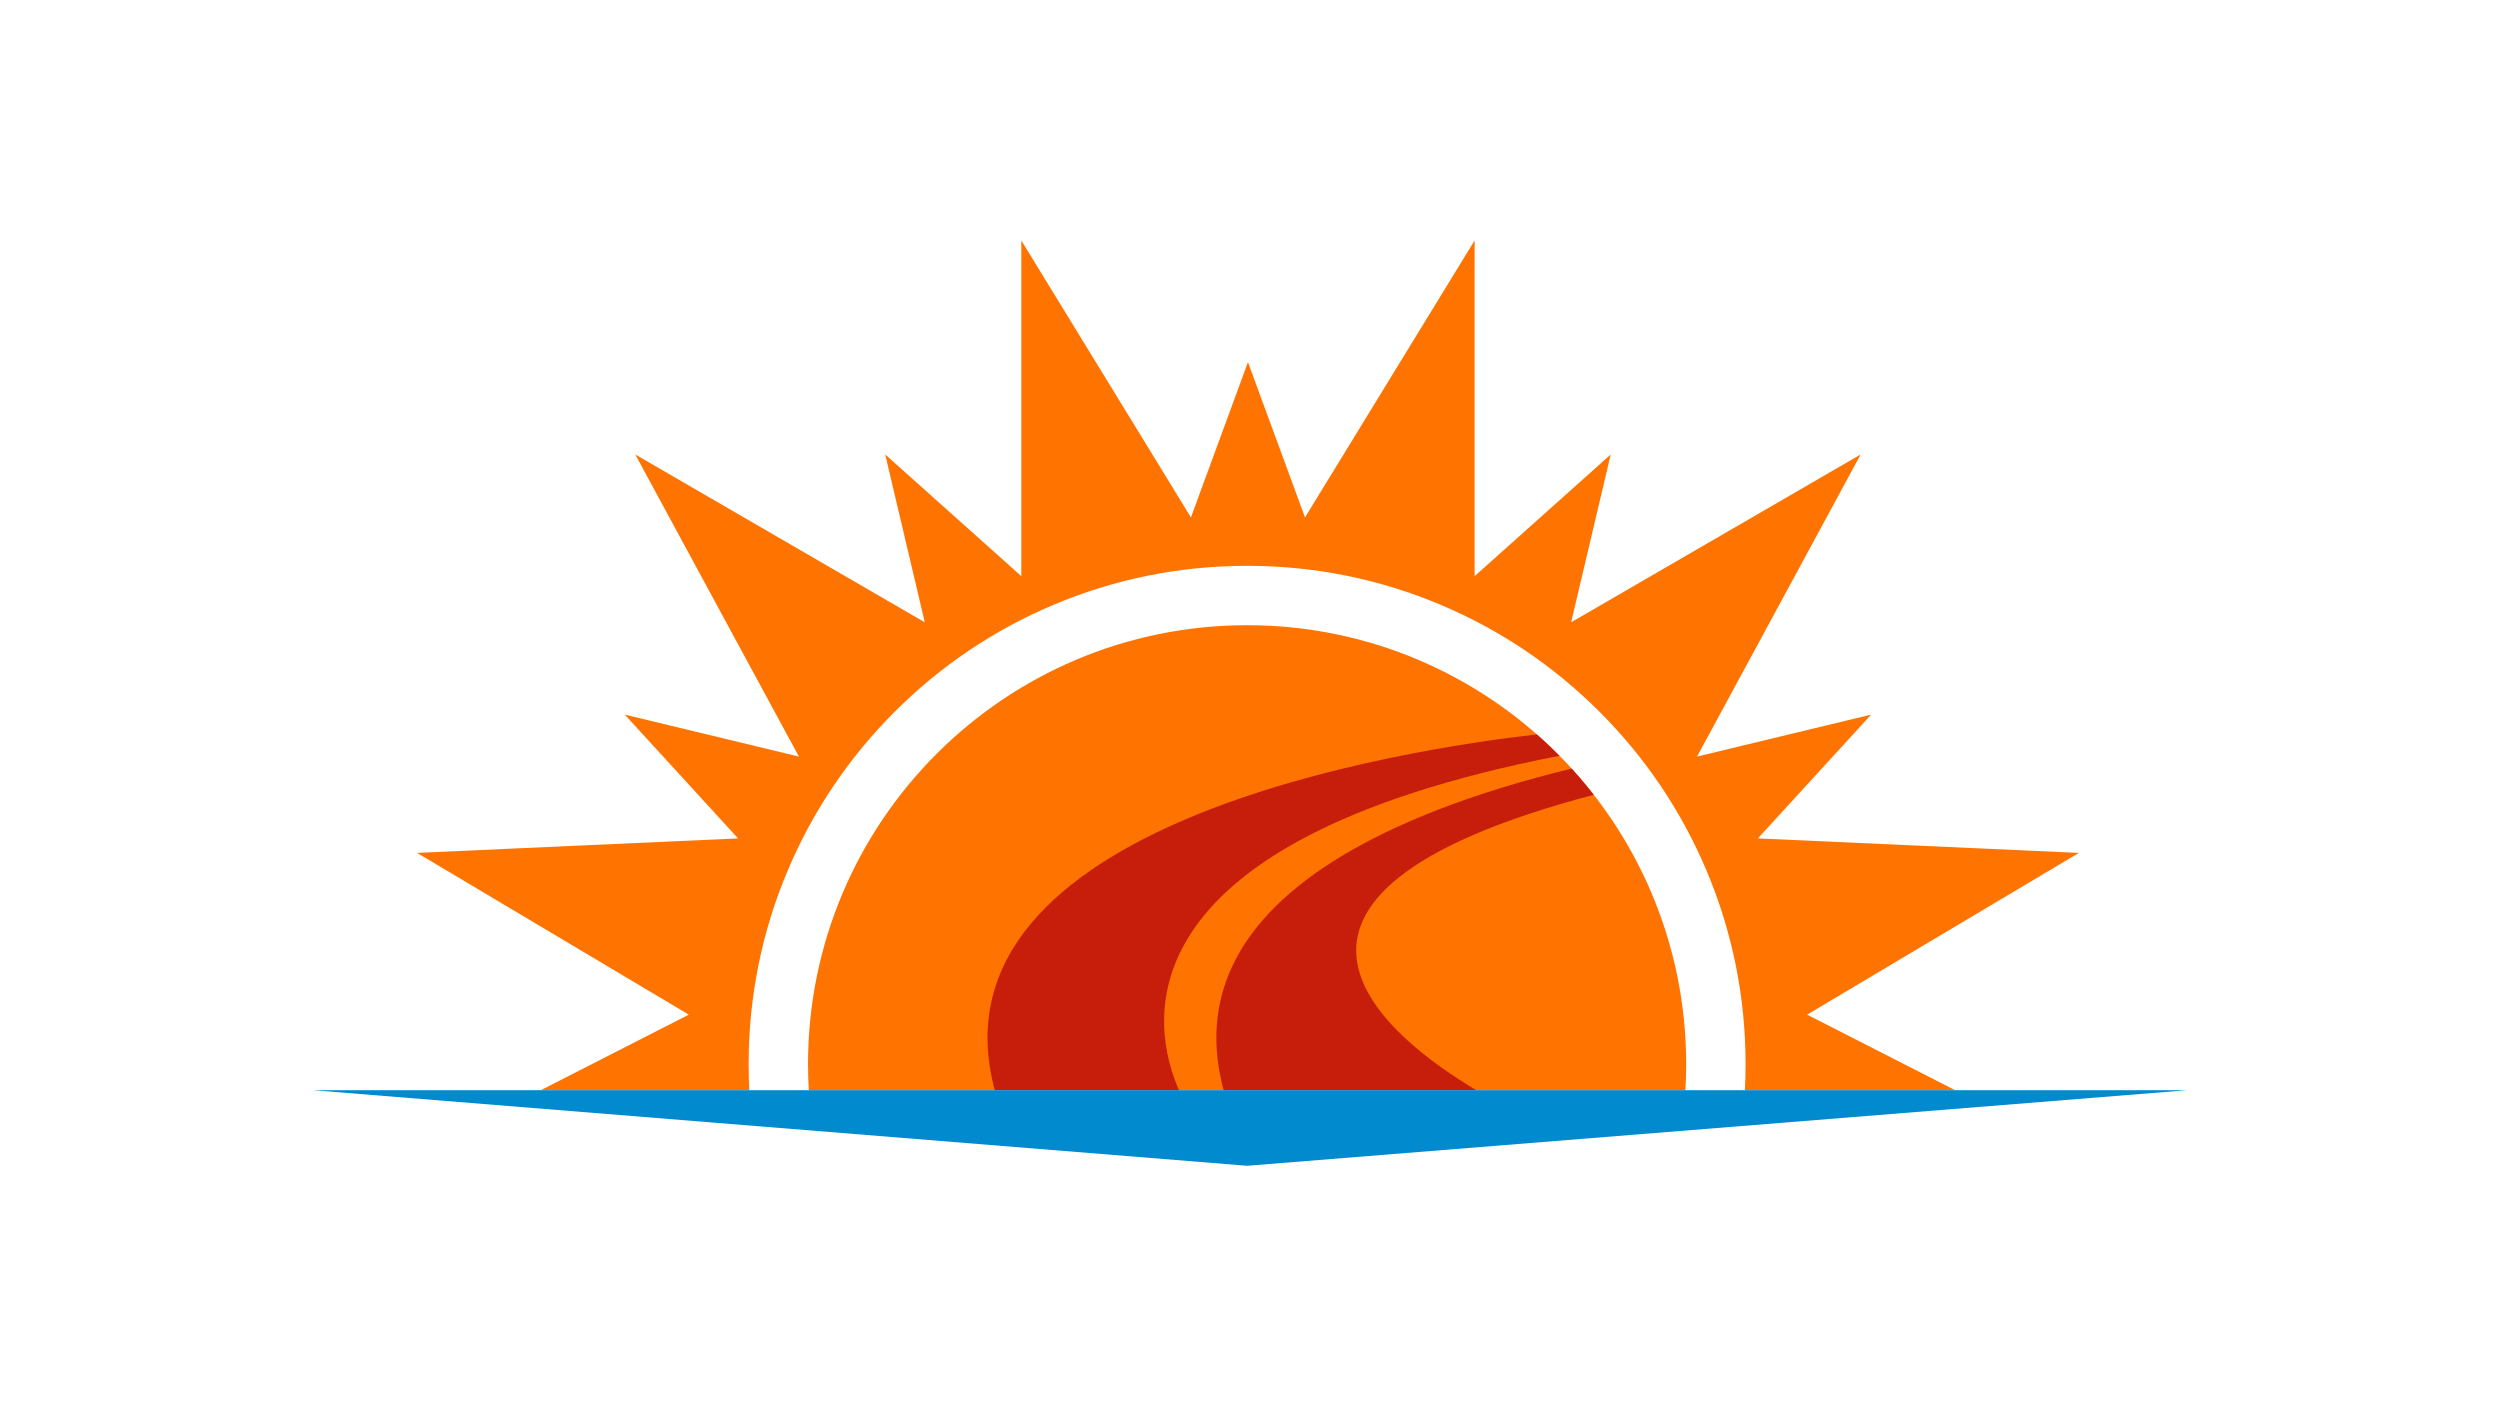 <?xml version="1.0" encoding="UTF-8"?>
<svg id="a" data-name="partner-logos" xmlns="http://www.w3.org/2000/svg" viewBox="0 0 800 450">
  <defs>
    <style>
      .c {
        fill: #c71e0b;
      }

      .d {
        fill: #018ace;
      }

      .e {
        fill: #ff7300;
      }
    </style>
  </defs>
  <path class="e" d="M539.327,348.858h-280.509c-.16-2.742-.25-5.503-.25-8.285,0-77.599,62.906-140.504,140.504-140.504s140.504,62.906,140.504,140.504c0,2.782-.09,5.543-.25,8.285ZM665.237,272.928l-102.721-4.636,36.254-39.611-55.724,13.427,52.367-96.678-92.65,53.71,12.669-53.71-43.552,38.94v-107.42l-54.277,88.622-18.253-49.682-18.253,49.682-54.277-88.622v107.42l-43.552-38.94,12.669,53.71-92.65-53.71,52.367,96.678-55.724-13.427,36.254,39.611-102.721,4.636,86.954,51.76-47.343,24.17h66.7c-.14-2.751-.212-5.513-.212-8.285,0-21.525,4.22-42.417,12.543-62.095,8.035-18.997,19.534-36.053,34.177-50.697,14.643-14.643,31.7-26.142,50.696-34.177,19.678-8.323,40.569-12.543,62.095-12.543s42.417,4.22,62.095,12.543c18.997,8.035,36.053,19.534,50.696,34.177,14.643,14.643,26.142,31.7,34.177,50.697,8.323,19.678,12.543,40.569,12.543,62.095,0,2.773-.073,5.535-.213,8.285h67.255l-47.343-24.17,86.954-51.76Z"/>
  <path class="c" d="M472.435,348.858h-80.878c-15.957-59.341,53.478-88.832,111.376-102.911,2.464,2.703,4.821,5.505,7.07,8.395-124.485,32.795-64.939,78.294-37.569,94.516ZM499.036,241.847c-2.334-2.364-4.752-4.644-7.248-6.838-40.76,4.608-196.559,27.959-173.463,113.848h58.954c-8.466-19.176-21.892-79.044,121.757-107.01Z"/>
  <polyline class="d" points="100 348.858 700 348.858 399.073 373.049 100 348.858"/>
</svg>